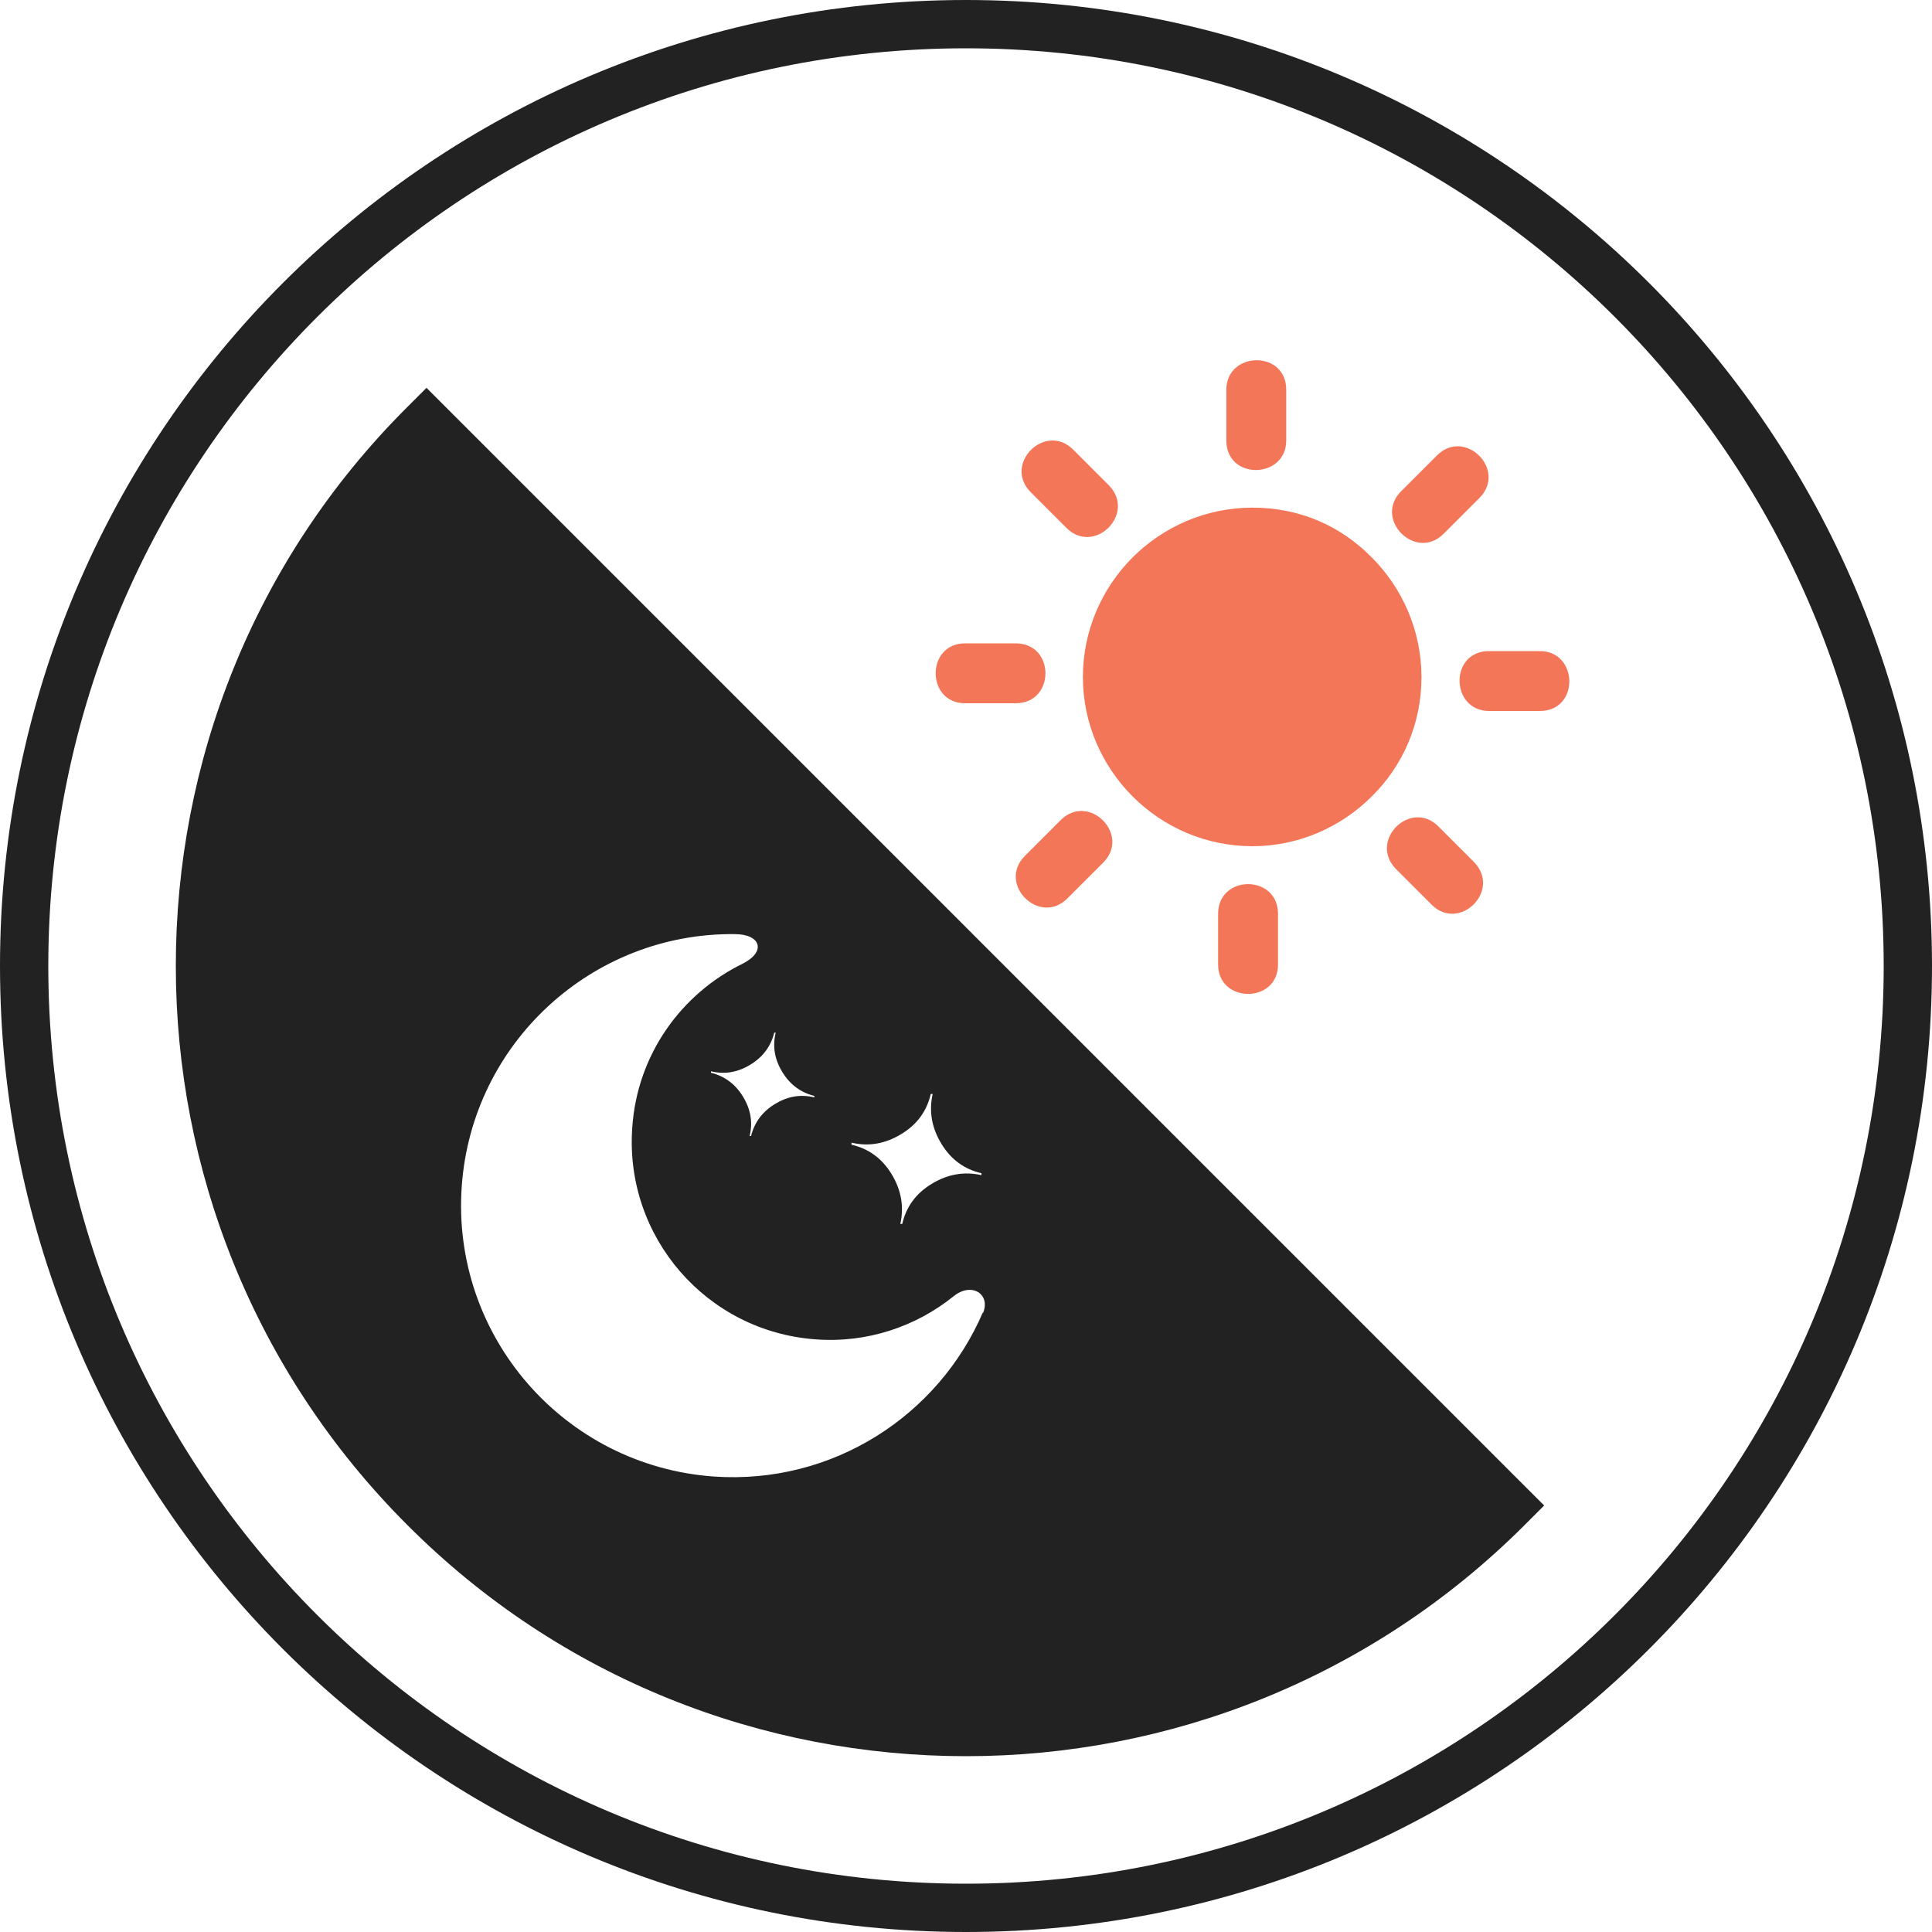 <svg viewBox="0 0 40 40" xmlns="http://www.w3.org/2000/svg" data-sanitized-data-name="Ray Crossover Vegan Leather Sandals" data-name="Ray Crossover Vegan Leather Sandals" id="e">
  <defs>
    <style>
      .k {
        fill: #f37658;
      }

      .k, .l {
        fill-rule: evenodd;
        stroke-width: 0px;
      }

      .m {
        fill: none;
        stroke: #222;
        stroke-miterlimit: 10;
      }

      .l {
        fill: #222;
      }
    </style>
  </defs>
  <g data-sanitized-data-name="2" data-name="2" id="f">
    <path d="m20,.5h0c10.77,0,19.5,8.73,19.5,19.5h0c0,10.77-8.73,19.5-19.5,19.5h0C9.23,39.5.5,30.77.5,20h0C.5,9.23,9.23.5,20,.5Z" class="m"></path>
    <g>
      <path d="m25.39,8.07c0-.8,1.24-.83,1.24,0v1.05c0,.8-1.24.83-1.24,0v-1.05Z" class="k"></path>
      <path d="m28.4,11.54c.63.63,1.03,1.51,1.03,2.48s-.39,1.84-1.03,2.47c-.63.63-1.51,1.03-2.47,1.03s-1.84-.39-2.48-1.03c-.63-.63-1.03-1.51-1.03-2.47s.39-1.84,1.03-2.48c.63-.63,1.51-1.03,2.48-1.03s1.82.37,2.47,1.03Z" class="k"></path>
      <path d="m21.34,10.19c-.58-.58.3-1.46.88-.88l.75.75c.55.59-.32,1.44-.89.87l-.74-.74h0Z" class="k"></path>
      <path d="m19.98,14.56c-.81,0-.81-1.24,0-1.24h1.05c.82,0,.82,1.24,0,1.24h-1.05Z" class="k"></path>
      <path d="m22.1,18.6c-.58.58-1.46-.3-.88-.88l.74-.74c.58-.58,1.46.3.88.88l-.74.74Z" class="k"></path>
      <path d="m26.46,19.97c0,.81-1.24.81-1.24,0v-1.05c0-.82,1.24-.82,1.24,0v1.05Z" class="k"></path>
      <path d="m30.53,17.86c.55.59-.32,1.44-.89.87l-.75-.75c-.55-.59.32-1.44.89-.87l.75.75h0Z" class="k"></path>
      <path d="m31.88,13.48c.8,0,.83,1.24,0,1.24h-1.05c-.8,0-.83-1.24,0-1.24h1.05Z" class="k"></path>
      <path d="m29.75,9.43c.58-.58,1.46.3.88.88l-.74.74c-.58.58-1.46-.3-.88-.88l.74-.74Z" class="k"></path>
      <path d="m8.83,8.03l-.4.4c-3.2,3.19-4.79,7.38-4.79,11.57s1.6,8.38,4.79,11.57c3.19,3.2,7.38,4.79,11.57,4.79s8.38-1.6,11.57-4.79l.4-.4L8.83,8.03Zm8.81,15.63c.35.08.69.02,1.02-.18.33-.2.53-.48.61-.83h.04c-.08.36-.02.7.18,1.03.2.33.48.53.83.61v.04c-.36-.08-.7-.02-1.03.18-.33.2-.53.48-.61.83h-.04c.08-.36.02-.7-.18-1.03-.2-.33-.48-.53-.83-.61v-.04Zm-1.61-2.28h.03c-.07.29-.02.56.14.82.16.26.38.42.66.49v.03c-.29-.07-.56-.02-.82.14-.26.16-.42.38-.49.66h-.03c.07-.29.02-.56-.14-.82-.16-.26-.38-.42-.66-.49v-.03c.29.07.56.02.82-.14s.42-.38.49-.66Zm4.32,5.79c-.92,2.14-3.11,3.57-5.57,3.4-3.1-.22-5.44-2.91-5.22-6.01.21-2.97,2.7-5.25,5.65-5.22.54,0,.66.36.17.61-1.27.62-2.19,1.88-2.29,3.4-.16,2.26,1.54,4.22,3.8,4.38,1.07.08,2.08-.27,2.85-.89.38-.31.78-.04.61.35Z" class="l"></path>
    </g>
  </g>
</svg>